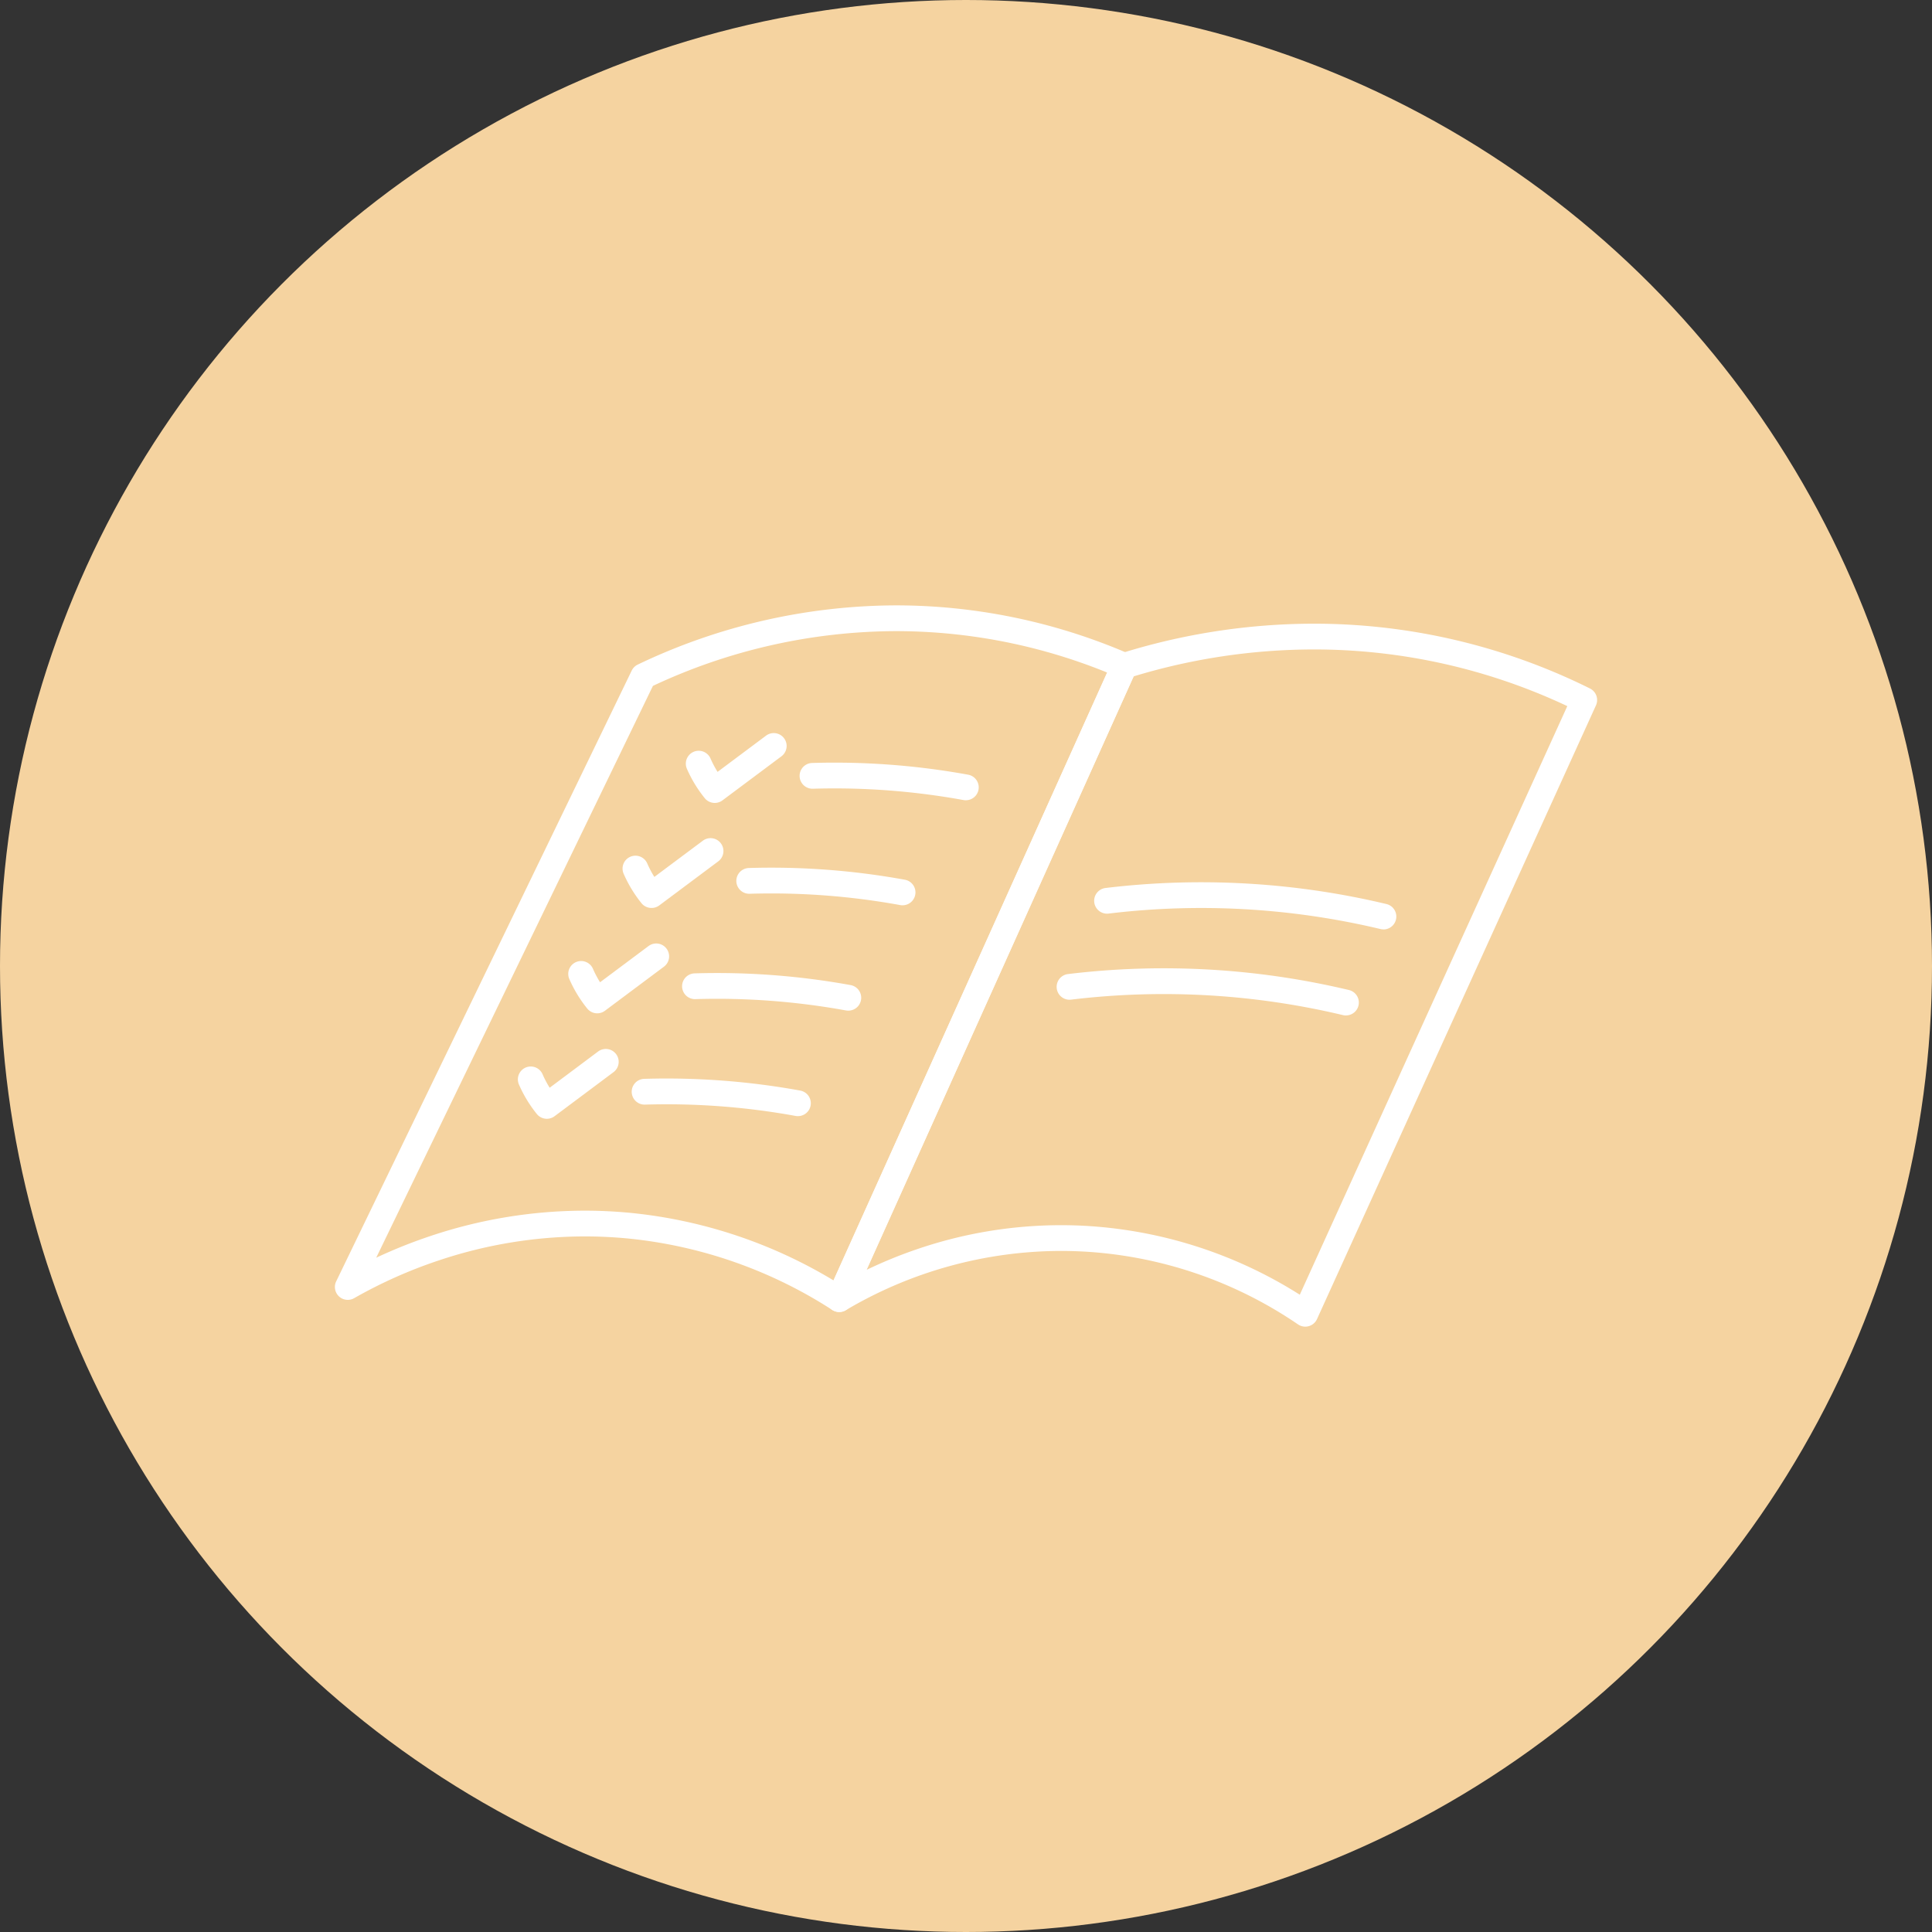 <svg xmlns="http://www.w3.org/2000/svg" width="150" height="150" viewBox="0 0 150 150"><rect x="0" y="0" width="150" height="150" fill="#333333" stroke="none"/><g transform="translate(-30 -3185)"><circle cx="75" cy="75" r="75" transform="translate(30 3185)" fill="#f5d3a0"/><g transform="translate(0 0.001)"><circle cx="75" cy="75" r="75" transform="translate(30 3184.999)" fill="#fff" opacity="0"/><g transform="translate(57 3233)"><path d="M60.774.384h0A48.134,48.134,0,0,1,82.214,5.415a1,1,0,0,1,.466,1.31L71.911,30.418,61.022,54.375a1,1,0,0,1-1.476.411,32.732,32.732,0,0,0-16.794-5.663c-.534-.026-1.074-.04-1.607-.04a32.91,32.91,0,0,0-16.705,4.6,1,1,0,0,1-1.424-1.269L45.151,3.241a1,1,0,0,1,.614-.544A50.3,50.3,0,0,1,60.774.384Zm19.681,6.4a46.115,46.115,0,0,0-19.681-4.4,48.259,48.259,0,0,0-13.986,2.09L26.049,50.553a35.15,35.15,0,0,1,3.844-1.579,34.572,34.572,0,0,1,11.253-1.89c.566,0,1.14.014,1.706.042a34.754,34.754,0,0,1,16.834,5.357l10.4-22.892Z" transform="translate(14.23 0.038)" fill="#fff"/><path d="M43.059-.5c.858,0,1.729.025,2.587.074a45.612,45.612,0,0,1,15.544,3.7A1,1,0,0,1,61.7,4.6L50.563,29.353,39.571,53.773a1,1,0,0,1-1.455.429A35.683,35.683,0,0,0,22.41,48.671a35.02,35.02,0,0,0-3.506-.177A35.79,35.79,0,0,0,7.6,50.347,36.719,36.719,0,0,0,1,53.287a1,1,0,0,1-1.4-1.3L11.108,28.2,22.546,4.563a1,1,0,0,1,.468-.466A46.679,46.679,0,0,1,43.059-.5Zm16.4,5.215A43.561,43.561,0,0,0,45.532,1.571c-.82-.047-1.652-.071-2.473-.071A44.656,44.656,0,0,0,24.193,5.751L12.908,29.072,2.71,50.147a39.106,39.106,0,0,1,4.259-1.7A37.786,37.786,0,0,1,18.9,46.495a37.032,37.032,0,0,1,3.707.187,37.669,37.669,0,0,1,15.606,5.226L48.739,28.532Z" transform="translate(-0.5 -0.5)" fill="#fff"/><path d="M18.477,11.085a1,1,0,0,1-.779-.372A10.02,10.02,0,0,1,16.312,8.43a1,1,0,0,1,1.833-.8,7.967,7.967,0,0,0,.55,1.043l1.153-.862,2.609-1.949a1,1,0,0,1,1.2,1.6L21.046,9.413l-1.971,1.472A1,1,0,0,1,18.477,11.085Z" transform="translate(10.017 3.254)" fill="#fff"/><path d="M34.559,10.009a1.006,1.006,0,0,1-.181-.016,55.888,55.888,0,0,0-11.694-.879,1,1,0,0,1-.06-2,57.891,57.891,0,0,1,12.114.91,1,1,0,0,1-.179,1.984Z" transform="translate(13.428 4.122)" fill="#fff"/><path d="M58.154,16.522a1,1,0,0,1-.233-.028,60.039,60.039,0,0,0-21.106-1.2,1,1,0,1,1-.24-1.986,62.04,62.04,0,0,1,21.81,1.245,1,1,0,0,1-.231,1.973Z" transform="translate(22.256 7.635)" fill="#fff"/><path d="M56.366,20.675a1,1,0,0,1-.233-.028,60.04,60.04,0,0,0-21.106-1.2,1,1,0,1,1-.24-1.986A62.04,62.04,0,0,1,56.6,18.7a1,1,0,0,1-.231,1.973Z" transform="translate(21.131 10.164)" fill="#fff"/><path d="M15.461,16.153a1,1,0,0,1-.779-.372A10.02,10.02,0,0,1,13.3,13.5a1,1,0,1,1,1.833-.8,7.968,7.968,0,0,0,.55,1.043l1.151-.86,2.612-1.95a1,1,0,0,1,1.2,1.6l-2.611,1.95-1.969,1.471A1,1,0,0,1,15.461,16.153Z" transform="translate(8.121 6.34)" fill="#fff"/><path d="M31.543,15.078a1.006,1.006,0,0,1-.181-.016,55.886,55.886,0,0,0-11.694-.879,1,1,0,0,1-.06-2,57.89,57.89,0,0,1,12.114.91,1,1,0,0,1-.179,1.984Z" transform="translate(11.532 7.208)" fill="#fff"/><path d="M12.875,21.237a1,1,0,0,1-.779-.372,10.02,10.02,0,0,1-1.386-2.283,1,1,0,1,1,1.833-.8,7.967,7.967,0,0,0,.55,1.043l1.154-.862,2.608-1.948a1,1,0,0,1,1.2,1.6l-2.607,1.947-1.972,1.473A1,1,0,0,1,12.875,21.237Z" transform="translate(6.495 9.436)" fill="#fff"/><path d="M28.957,20.162a1.006,1.006,0,0,1-.181-.016,55.887,55.887,0,0,0-11.694-.879,1,1,0,1,1-.06-2,57.89,57.89,0,0,1,12.114.91,1,1,0,0,1-.179,1.984Z" transform="translate(9.906 10.304)" fill="#fff"/><path d="M10.473,26.327a1,1,0,0,1-.779-.372,10.019,10.019,0,0,1-1.386-2.283,1,1,0,1,1,1.833-.8,7.967,7.967,0,0,0,.55,1.043l1.158-.865,2.6-1.945a1,1,0,1,1,1.2,1.6l-2.6,1.944-1.976,1.476A1,1,0,0,1,10.473,26.327Z" transform="translate(4.985 12.535)" fill="#fff"/><path d="M26.555,25.252a1.006,1.006,0,0,1-.181-.016,55.888,55.888,0,0,0-11.694-.879,1,1,0,1,1-.06-2,57.892,57.892,0,0,1,12.114.91,1,1,0,0,1-.179,1.984Z" transform="translate(8.396 13.404)" fill="#fff"/></g></g></g></svg>